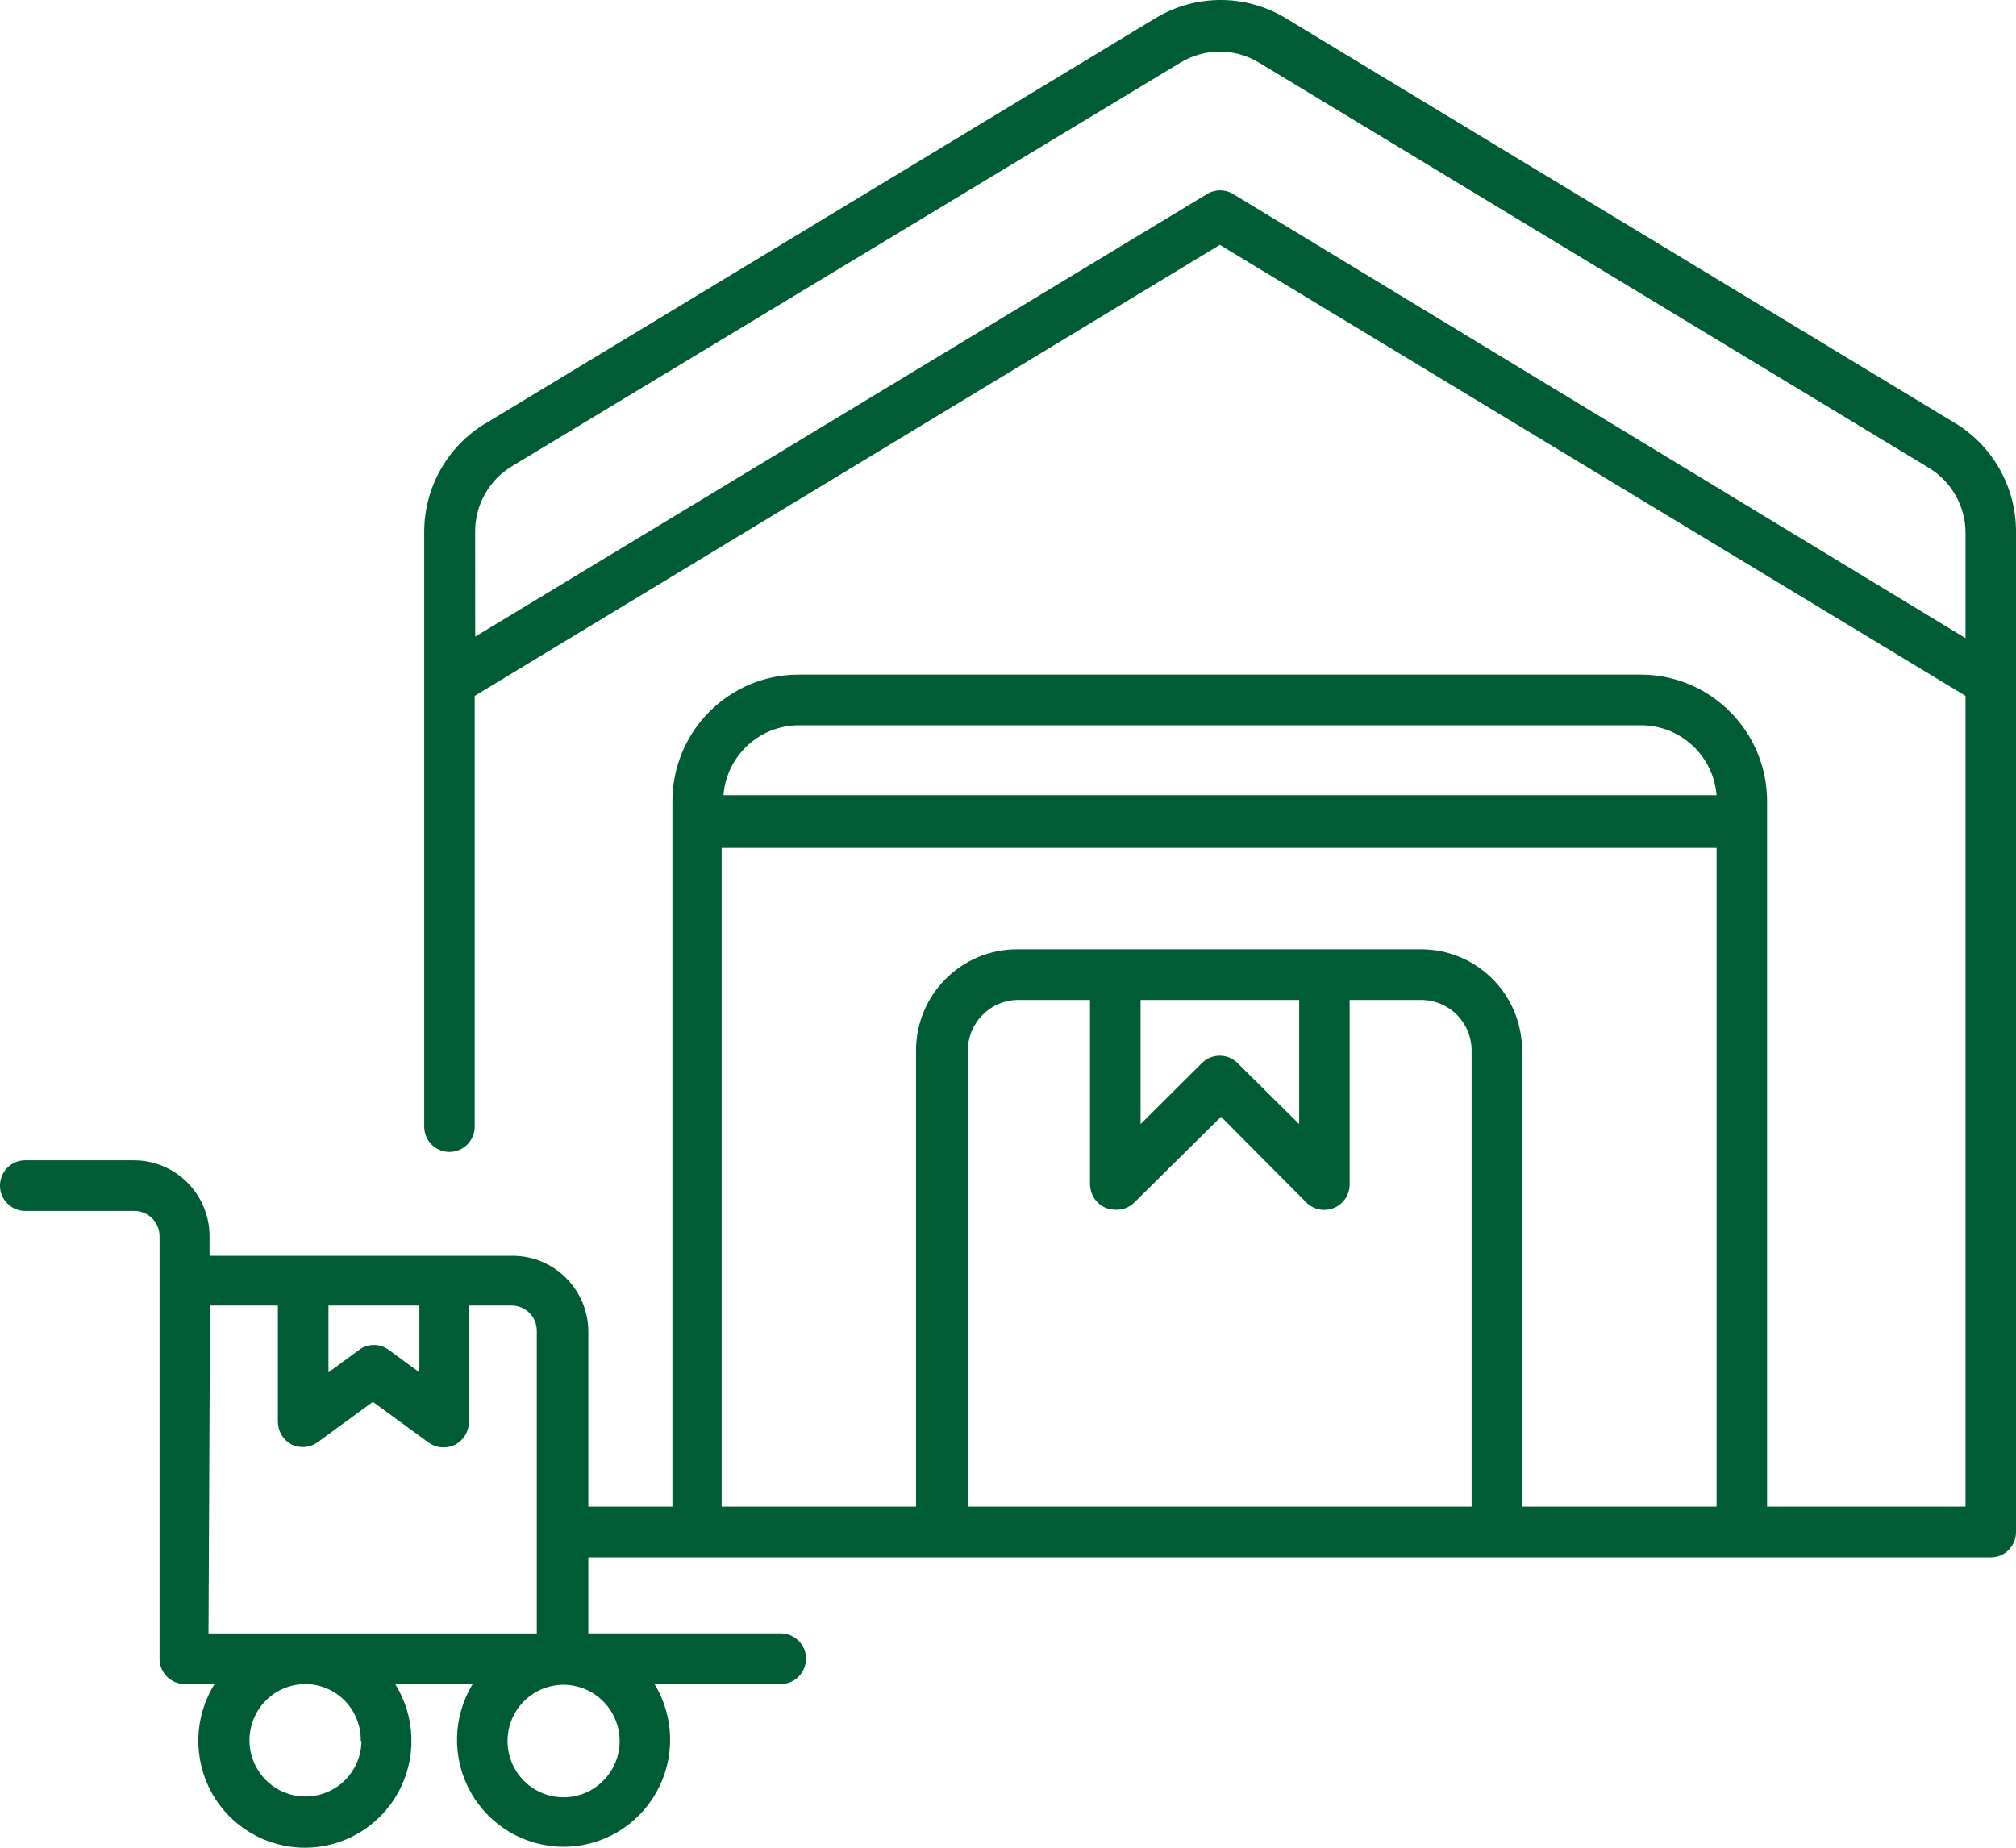 <svg width="108" height="99" viewBox="0 0 108 99" fill="none" xmlns="http://www.w3.org/2000/svg">
<path d="M104.728 22.666L68.879 0.974C66.733 -0.325 64.05 -0.325 61.899 0.974L25.998 22.696V22.691C23.969 23.918 22.726 26.122 22.726 28.504V60.362C22.726 61.115 23.33 61.721 24.075 61.721C24.826 61.721 25.43 61.115 25.43 60.362V37.285L65.348 13.12L105.297 37.285V80.725H94.664V42.931C94.664 41.134 93.954 39.408 92.68 38.136C91.412 36.858 89.693 36.145 87.902 36.145H42.784C39.051 36.145 36.022 39.184 36.022 42.931V80.725H31.518V71.358C31.518 69.113 29.702 67.285 27.459 67.285H11.226V66.242C11.226 63.991 9.41 62.169 7.168 62.169H1.349C0.604 62.169 0 62.775 0 63.528C0 64.276 0.604 64.882 1.349 64.882H7.193C7.553 64.882 7.898 65.025 8.152 65.279C8.406 65.534 8.548 65.88 8.548 66.242V88.87C8.548 89.231 8.69 89.577 8.943 89.832C9.197 90.086 9.542 90.229 9.902 90.229H11.5H11.495C10.394 91.995 10.333 94.22 11.338 96.047C12.342 97.87 14.255 99 16.335 99C18.41 99 20.322 97.87 21.326 96.047C22.336 94.22 22.275 91.995 21.169 90.229H25.324C24.243 91.995 24.203 94.21 25.212 96.017C26.222 97.829 28.129 98.949 30.194 98.949C32.258 98.949 34.161 97.829 35.17 96.017C36.179 94.21 36.139 91.995 35.063 90.229H41.825C42.571 90.229 43.18 89.623 43.18 88.87C43.18 88.121 42.571 87.515 41.825 87.515H31.518V83.443H106.651C107.006 83.443 107.351 83.3 107.604 83.046C107.858 82.791 108 82.445 108 82.084V28.473C108 26.095 106.757 23.891 104.728 22.664L104.728 22.666ZM22.467 69.948V73.532L20.828 72.326C20.357 71.974 19.707 71.974 19.235 72.326L17.597 73.532V69.948H22.467ZM11.251 69.948H14.888V76.195H14.893C14.893 76.704 15.182 77.172 15.634 77.401C16.075 77.61 16.588 77.569 16.988 77.294L19.976 75.11L22.964 77.294H22.969C23.198 77.462 23.482 77.554 23.766 77.549C23.984 77.554 24.197 77.498 24.39 77.401C24.836 77.167 25.12 76.699 25.12 76.195V69.948H27.408H27.403C27.763 69.948 28.108 70.091 28.362 70.345C28.615 70.6 28.757 70.946 28.757 71.308V87.517H11.17L11.251 69.948ZM19.367 93.284C19.352 94.495 18.617 95.58 17.496 96.033C16.38 96.491 15.096 96.231 14.244 95.376C13.392 94.516 13.128 93.233 13.585 92.108C14.036 90.988 15.117 90.245 16.324 90.23C17.13 90.224 17.901 90.545 18.47 91.12C19.033 91.696 19.342 92.475 19.327 93.284L19.367 93.284ZM30.188 96.298H30.193C28.975 96.298 27.88 95.564 27.418 94.439C26.951 93.309 27.21 92.016 28.067 91.151C28.925 90.29 30.218 90.031 31.339 90.499C32.46 90.968 33.196 92.067 33.196 93.284C33.196 94.088 32.871 94.862 32.298 95.427C31.73 95.997 30.954 96.308 30.152 96.297L30.188 96.298ZM42.824 38.859H87.901C90.022 38.854 91.787 40.488 91.96 42.606H38.756C38.923 40.498 40.673 38.869 42.783 38.859H42.824ZM51.849 80.725V56.29C51.849 54.793 53.061 53.576 54.553 53.576H58.393V63.458H58.398C58.398 64.002 58.722 64.496 59.219 64.71C59.387 64.776 59.569 64.812 59.747 64.817C60.123 64.837 60.493 64.7 60.762 64.435L65.413 59.833L69.989 64.435C70.38 64.822 70.958 64.934 71.465 64.72C71.967 64.511 72.297 64.023 72.302 63.473V53.576H76.132C76.847 53.576 77.537 53.861 78.045 54.37C78.552 54.88 78.836 55.572 78.836 56.29V80.725H51.849ZM61.102 53.576H69.599V60.23L66.296 56.957C65.769 56.432 64.916 56.432 64.389 56.957L61.102 60.23V53.576ZM81.54 80.725V56.29C81.54 54.849 80.972 53.469 79.957 52.451C78.942 51.433 77.568 50.863 76.132 50.863H54.486C51.498 50.863 49.073 53.291 49.073 56.29V80.725H38.659V45.431H91.959V80.725H81.54ZM66.037 10.381C65.621 10.137 65.103 10.137 64.687 10.381L25.459 34.109L25.454 28.473C25.454 27.048 26.2 25.724 27.417 24.986L63.252 3.346C64.54 2.572 66.143 2.572 67.432 3.346L103.333 25.068C104.55 25.806 105.296 27.13 105.296 28.555V34.191L66.037 10.381Z" fill="#005C35"/>
</svg>
